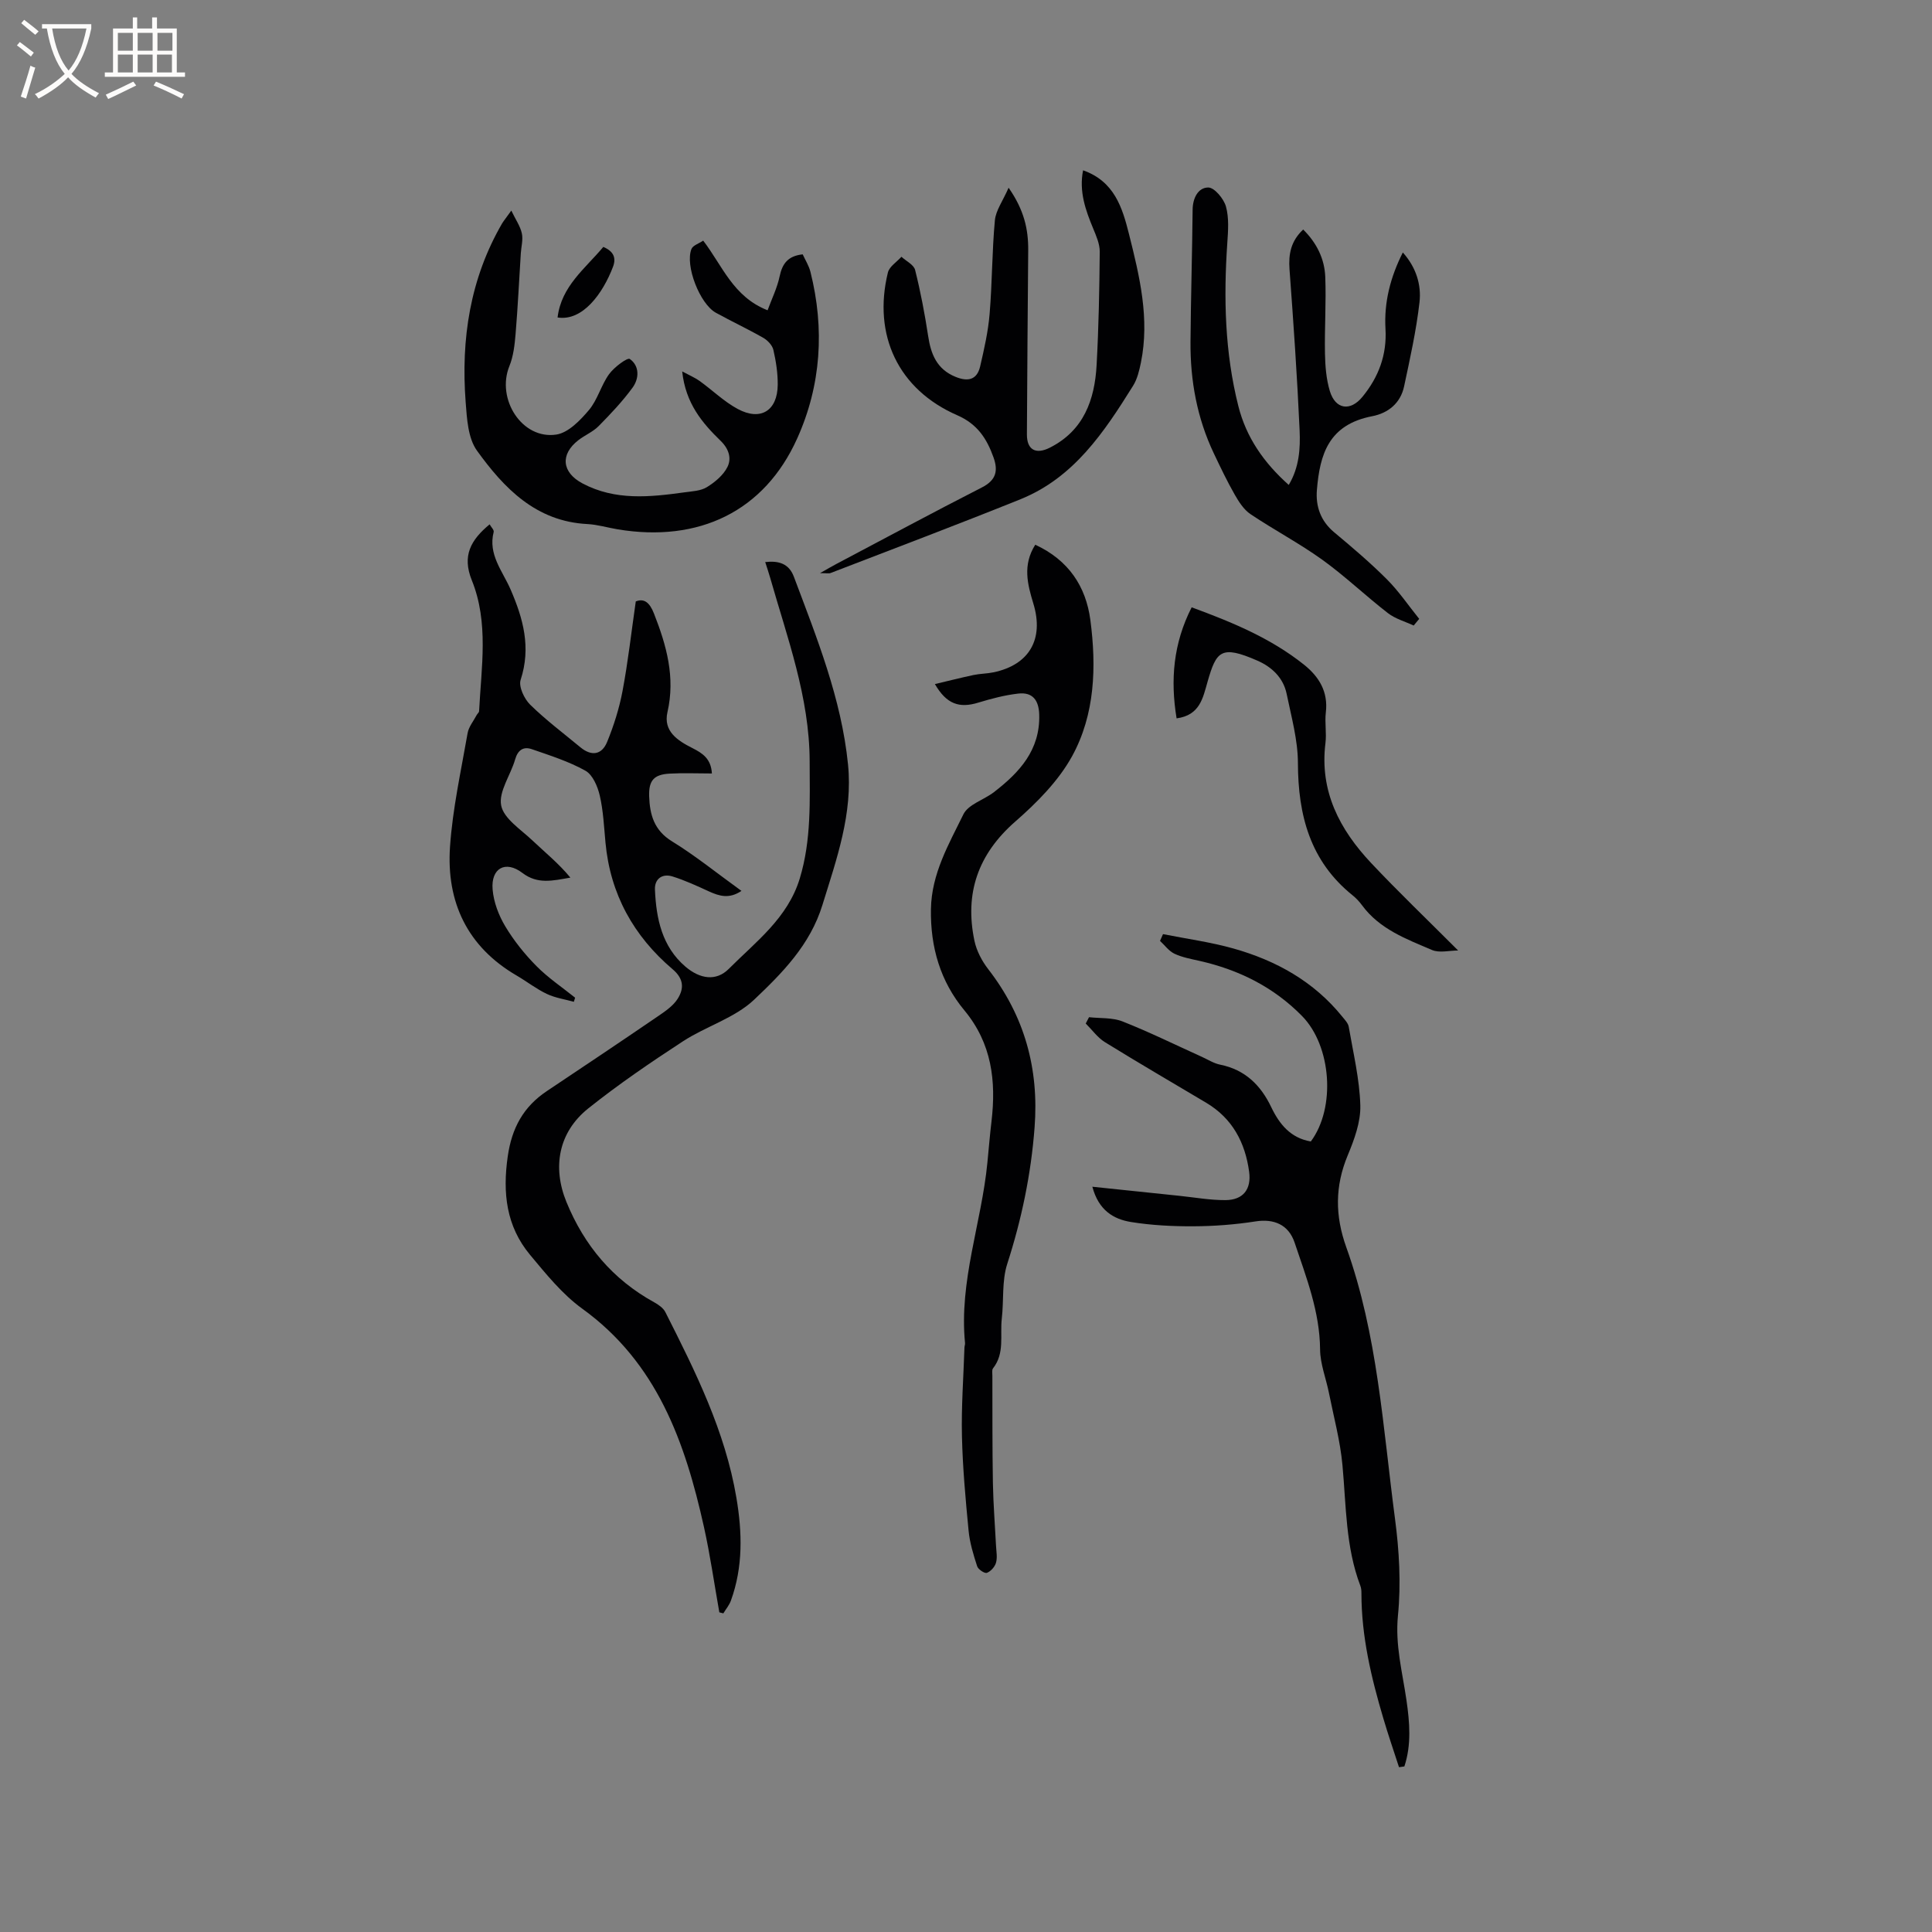 <svg enable-background="new 0 0 400 400" viewBox="0 0 400 400" xmlns="http://www.w3.org/2000/svg"><rect x="0" y="0" width="400" height="400" fill="#808080" stroke="none"/><g fill="#010103"><path d="m147.39 160.14c-3.05 0-5.9-.13-8.75.03-3.26.18-4.34 1.42-4.24 4.67.13 3.81 1 7.06 4.73 9.35 4.85 2.98 9.31 6.6 14.38 10.26-2.52 1.7-4.56 1.09-6.7.12-2.48-1.14-4.98-2.3-7.58-3.11-2.14-.67-3.73.53-3.63 2.72.26 6.01 1.45 11.8 6.32 15.96 2.98 2.54 6.34 3.09 8.97.45 5.6-5.62 12.21-10.51 14.7-18.73 2.42-7.99 2.06-16.13 2.04-24.28-.04-13.25-4.63-25.52-8.19-38.01-.29-1.01-.63-2.01-1.01-3.2 2.79-.32 4.91.31 5.93 3.03 4.75 12.65 9.84 25.23 11.21 38.84 1.03 10.19-2.35 19.59-5.3 29.14-2.55 8.27-8.32 14.08-14.13 19.59-4.02 3.81-9.97 5.51-14.74 8.62-6.7 4.37-13.35 8.9-19.6 13.89-6.18 4.94-7.47 12.17-4.53 19.37 3.69 9.02 9.59 16.05 18.18 20.78.89.49 1.88 1.18 2.31 2.04 6.22 12.29 12.37 24.61 14.7 38.4 1.22 7.21 1.4 14.33-1.13 21.31-.34.95-1.04 1.77-1.57 2.65-.28-.07-.55-.14-.83-.21-1.05-5.9-1.89-11.85-3.19-17.7-3.9-17.53-9.69-33.97-25.2-45.18-4.13-2.99-7.49-7.17-10.8-11.14-4.93-5.92-5.7-12.81-4.62-20.36.84-5.9 3.24-10.3 8.11-13.55 7.74-5.17 15.48-10.35 23.16-15.6 1.45-.99 3.03-2.09 3.93-3.53 1.31-2.1 1.28-4.1-1.06-6.09-8.07-6.85-12.91-15.54-13.9-26.21-.31-3.27-.45-6.59-1.19-9.77-.44-1.88-1.46-4.28-2.96-5.12-3.45-1.93-7.32-3.15-11.1-4.46-1.74-.6-2.9.16-3.46 2.13-.93 3.24-3.44 6.64-2.89 9.51.52 2.71 4.02 4.94 6.4 7.19 2.67 2.53 5.54 4.85 7.93 7.76-3.7.65-6.79 1.42-9.92-.96-3.53-2.69-6.55-.98-6.18 3.42.22 2.61 1.25 5.34 2.61 7.61 1.78 2.98 4.02 5.77 6.46 8.24 2.41 2.44 5.32 4.39 8.01 6.55-.09.28-.18.57-.26.85-1.88-.52-3.87-.81-5.6-1.63-2.19-1.04-4.13-2.57-6.24-3.8-10.25-5.97-14.58-15.26-13.8-26.67.54-7.88 2.28-15.69 3.64-23.51.23-1.33 1.24-2.53 1.9-3.79.14-.26.46-.49.48-.75.46-9.1 2.04-18.36-1.51-27.13-2.06-5.1-.18-8.36 3.69-11.57.32.57.95 1.17.84 1.58-1.2 4.66 1.85 8.1 3.48 11.86 2.65 6.09 4.29 12.07 2.1 18.76-.45 1.39.75 3.93 1.97 5.13 3.24 3.18 6.91 5.93 10.42 8.84 2.24 1.85 4.39 1.61 5.51-1.1 1.39-3.39 2.52-6.97 3.2-10.57 1.13-5.99 1.81-12.07 2.74-18.54 1.69-.68 2.86.17 3.77 2.51 2.59 6.6 4.45 13.17 2.79 20.41-.91 3.98 2.13 5.91 5.16 7.44 2.07 1.05 3.87 2.18 4.04 5.26z"/><path d="m289.65 365.88c-1.09-3.36-2.24-6.7-3.24-10.09-2.51-8.45-4.54-16.99-4.54-25.89 0-.52-.03-1.08-.22-1.57-3.07-8.07-2.93-16.59-3.71-25-.46-5.03-1.81-9.98-2.8-14.95-.6-3-1.8-5.98-1.83-8.97-.06-7.83-2.85-14.92-5.27-22.13-1.25-3.73-4.28-5-8.1-4.4-4.23.66-8.56.99-12.84 1.01-4.33.02-8.71-.2-12.97-.89-3.58-.59-6.67-2.4-7.97-7.3 6.42.67 12.26 1.29 18.1 1.89 3.15.33 6.31.9 9.46.88 3.66-.02 5.39-2.24 4.9-5.87-.82-6.05-3.46-11.05-8.88-14.28-7-4.16-14.03-8.26-20.96-12.54-1.54-.95-2.67-2.56-3.99-3.87.23-.44.45-.87.68-1.31 2.34.26 4.86.05 6.97.89 5.57 2.2 10.96 4.86 16.42 7.33 1.25.57 2.46 1.35 3.78 1.61 5.13 1.04 8.38 4.24 10.55 8.78 1.71 3.58 4.04 6.41 8.2 7.12 5.21-7 4.26-19.79-1.81-25.97-5.9-6.01-13.1-9.58-21.24-11.42-1.75-.4-3.57-.72-5.18-1.48-1.16-.55-2.01-1.75-2.99-2.66.21-.47.41-.93.62-1.4 4.87.97 9.82 1.64 14.59 2.98 8.83 2.49 16.64 6.82 22.52 14.1.52.65 1.21 1.34 1.34 2.1.93 5.42 2.25 10.85 2.4 16.3.09 3.44-1.26 7.08-2.62 10.35-2.65 6.38-2.62 12.48-.29 18.99 6.5 18.12 7.59 37.29 10.08 56.15.88 6.63 1.28 13.49.62 20.12-.6 6.1.92 11.7 1.76 17.49.67 4.64 1.06 9.22-.43 13.74-.38.06-.74.11-1.11.16z"/><path d="m214.34 112.78c6.88 3.18 10.49 8.62 11.41 15.6 1.27 9.68.97 19.54-3.8 28.21-2.82 5.11-7.26 9.58-11.72 13.48-7.75 6.77-10.55 14.87-8.48 24.72.44 2.08 1.55 4.19 2.87 5.89 7.5 9.68 10.51 20.56 9.58 32.73-.73 9.68-2.68 19.02-5.66 28.26-1.14 3.53-.69 7.55-1.13 11.33-.4 3.45.65 7.17-1.81 10.29-.27.34-.14 1.03-.14 1.55.02 7.41-.02 14.82.11 22.23.08 4.34.43 8.67.65 13.01.06 1.16.3 2.4-.01 3.47-.24.84-1.09 1.8-1.89 2.09-.47.17-1.8-.71-2.01-1.36-.77-2.39-1.53-4.85-1.77-7.33-.63-6.53-1.23-13.08-1.38-19.63-.14-6.1.32-12.21.52-18.32.01-.32.15-.64.12-.94-1.27-12.8 3.42-24.87 4.63-37.36.28-2.85.51-5.7.85-8.54.98-8.36.06-16.14-5.62-22.98-4.97-5.99-7.05-13.07-6.92-20.95.12-7.35 3.69-13.43 6.72-19.63 1.01-2.07 4.24-2.99 6.33-4.6 5.26-4.06 9.57-8.69 9.37-16.02-.08-3.02-1.37-4.73-4.36-4.38-2.79.32-5.56 1.05-8.25 1.87-3.96 1.22-6.59.3-8.99-3.84 2.76-.65 5.38-1.32 8.02-1.88 1.34-.28 2.75-.27 4.09-.55 7.41-1.53 10.52-6.85 8.28-14.22-1.22-4.02-2.27-7.99.39-12.2z"/><path d="m105.86 43.6c.92 1.91 1.86 3.24 2.18 4.71.29 1.29-.12 2.73-.21 4.1-.35 5.56-.62 11.13-1.08 16.69-.19 2.25-.44 4.61-1.28 6.68-2.78 6.84 2.63 15.28 9.72 14.19 2.48-.38 4.94-2.94 6.74-5.07s2.52-5.15 4.18-7.44c1.04-1.44 3.79-3.48 4.28-3.14 2.04 1.43 1.96 4.04.58 5.93-2.09 2.86-4.55 5.46-7.05 7.99-1.17 1.18-2.83 1.85-4.17 2.89-3.82 2.96-3.43 6.69.86 8.96 6.79 3.6 13.95 2.83 21.13 1.84 1.57-.22 3.33-.28 4.61-1.07 1.67-1.03 3.4-2.47 4.25-4.16.89-1.76.34-3.73-1.38-5.41-3.82-3.71-7.27-7.75-7.98-14.39 1.55.83 2.65 1.29 3.6 1.97 2.66 1.91 5.06 4.28 7.91 5.81 4.74 2.54 8.22.35 8.27-5.02.02-2.41-.36-4.87-.9-7.22-.22-.95-1.18-1.97-2.08-2.49-3.22-1.84-6.58-3.41-9.83-5.2-3.33-1.84-6.42-9.8-5.05-13.2.3-.75 1.53-1.12 2.43-1.73 3.99 5.2 6.18 11.61 13.33 14.42.88-2.39 1.99-4.64 2.49-7.01.55-2.62 1.7-4.24 4.78-4.57.53 1.17 1.28 2.34 1.6 3.61 2.97 11.8 2.22 23.5-2.74 34.51-6.79 15.09-20.35 21.61-37.18 18.81-2.09-.35-4.16-.98-6.26-1.09-10.65-.54-17.25-7.42-22.86-15.2-1.86-2.58-2.08-6.62-2.34-10.04-.99-13.04.89-25.56 7.58-37.06.41-.64.88-1.2 1.87-2.6z"/><path d="m224.24 35.26c6.45 2.28 8.12 7.67 9.5 13.18 2.2 8.75 4.33 17.53 2.47 26.65-.34 1.64-.75 3.39-1.62 4.78-5.98 9.59-12.25 19.03-23.31 23.49-13.04 5.26-26.2 10.22-39.32 15.28-.35.14-.8.02-2.18.02 1.66-.94 2.53-1.45 3.42-1.92 10.02-5.29 20-10.67 30.09-15.82 2.92-1.49 3.41-3.41 2.41-6.21-1.39-3.89-3.33-6.91-7.52-8.74-12.18-5.31-17.52-16.58-14.35-29.55.3-1.24 1.84-2.18 2.8-3.26.98.9 2.56 1.65 2.83 2.72 1.13 4.5 2 9.08 2.7 13.67.57 3.8 1.81 6.9 5.67 8.47 2.55 1.04 4.44.66 5.1-2.16.83-3.59 1.66-7.22 1.96-10.88.54-6.44.49-12.93 1.09-19.36.19-2.05 1.63-3.98 2.84-6.75 3.22 4.61 4.09 8.61 4.06 12.91-.11 12.71-.2 25.42-.27 38.14-.02 3.21 1.83 4.25 4.78 2.75 6.99-3.55 9.25-9.88 9.65-17.07.43-7.82.58-15.66.65-23.49.01-1.6-.73-3.27-1.36-4.8-1.59-3.83-2.96-7.68-2.09-12.05z"/><path d="m292.69 129.51c-1.8-.84-3.82-1.39-5.35-2.58-4.61-3.57-8.84-7.63-13.56-11.03-4.77-3.43-10.01-6.18-14.89-9.46-1.38-.93-2.41-2.56-3.27-4.06-1.57-2.75-2.94-5.63-4.3-8.49-3.48-7.31-4.9-15.08-4.84-23.12.07-9.11.35-18.23.44-27.34.02-2.44 1.15-4.6 3.23-4.61 1.27-.01 3.22 2.32 3.67 3.94.66 2.36.45 5.04.28 7.55-.78 11.37-.52 22.66 2.29 33.78 1.63 6.46 5.25 11.69 10.43 16.31 2.18-3.64 2.42-7.56 2.25-11.34-.5-11.11-1.27-22.21-2.09-33.3-.23-3.16.28-5.85 2.83-8.24 2.78 2.75 4.42 6.04 4.57 9.78.21 5.28-.16 10.58-.06 15.87.05 2.61.26 5.32 1.01 7.8 1.16 3.82 4.24 4.24 6.74 1.2 3.36-4.1 5.09-8.7 4.78-14.08-.32-5.51 1.01-10.7 3.59-15.82 2.74 3.06 3.87 6.68 3.45 10.33-.67 5.85-1.96 11.64-3.19 17.41-.74 3.46-3.28 5.52-6.59 6.16-9.02 1.74-10.85 7.86-11.46 15.27-.28 3.36.76 6.42 3.57 8.76 3.74 3.12 7.47 6.29 10.91 9.73 2.48 2.48 4.48 5.45 6.7 8.2-.39.46-.76.92-1.14 1.38z"/><path d="m301.89 196.79c-1.82 0-3.87.55-5.4-.1-5.31-2.27-10.86-4.31-14.5-9.27-.56-.76-1.23-1.48-1.97-2.07-8.78-7.07-11.27-16.57-11.3-27.37-.01-4.78-1.36-9.57-2.33-14.31-.69-3.35-3.07-5.59-6.08-6.9-7.52-3.29-8.48-1.95-10.29 4.35-.97 3.36-1.57 6.96-6.42 7.61-1.31-7.96-.69-15.5 3.12-22.99 8.39 3.08 16.37 6.38 23.24 11.86 3.13 2.49 5.05 5.61 4.54 9.9-.25 2.09.18 4.26-.08 6.35-1.24 9.98 2.95 17.91 9.46 24.83 5.62 5.97 11.56 11.65 18.01 18.11z"/><path d="m124.91 51.12c2.08.89 2.73 2.21 2 4.13-2.1 5.51-6.27 11.3-11.47 10.48.77-6.48 5.73-10.13 9.47-14.61z"/></g><path d="m6.4 11.7c-1-.8-1.9-1.6-2.9-2.3l.6-.7c.9.7 1.9 1.4 2.9 2.2zm-2.1 8.3c.7-2.1 1.4-4.2 2-6.4.2.1.6.3 1 .4-.7 2.3-1.3 4.4-1.9 6.4zm3-12.8c-1.1-.9-2.1-1.7-2.9-2.4l.6-.7c1 .8 2 1.5 3 2.4zm1.4-1.3v-.9h10.2v.9c-.9 4.2-2.3 7.3-4.1 9.4 1.3 1.4 3.2 2.7 5.7 4-.2.2-.4.5-.7.9-2.5-1.4-4.4-2.7-5.7-4.2-1.4 1.5-3.5 3-6.1 4.4 0 0 0 0-.1-.1-.3-.4-.5-.7-.7-.8 2.7-1.3 4.7-2.8 6.2-4.2-1.8-2.2-3-5.3-3.7-9.4zm9.2 0h-7.1c.6 3.8 1.7 6.7 3.4 8.7 1.7-2 2.9-4.8 3.7-8.7z" fill="#fcfbfa"/><path d="m31.6 3.6h.9v2.3h4.1v9.1h1.7v.9h-16.6v-.9h1.7v-9.1h4.1v-2.3h.9v2.3h3.1v-2.3zm-4 13.3.6.8c-1.9.9-3.8 1.9-5.8 2.8-.2-.3-.3-.6-.5-.9 2-.9 3.9-1.8 5.7-2.7zm-3.2-10.1v3.7h3.1v-3.7zm0 4.5v3.7h3.1v-3.7zm4.1-4.5v3.7h3.1v-3.7zm0 4.5v3.7h3.1v-3.7zm9.1 9.1c-2.1-1.1-4.1-2-5.8-2.7l.5-.8c2.2.9 4.1 1.8 5.8 2.6zm-1.9-13.6h-3.1v3.7h3.1zm-3.2 4.5v3.7h3.1v-3.7z" fill="#fcfbfa"/></svg>